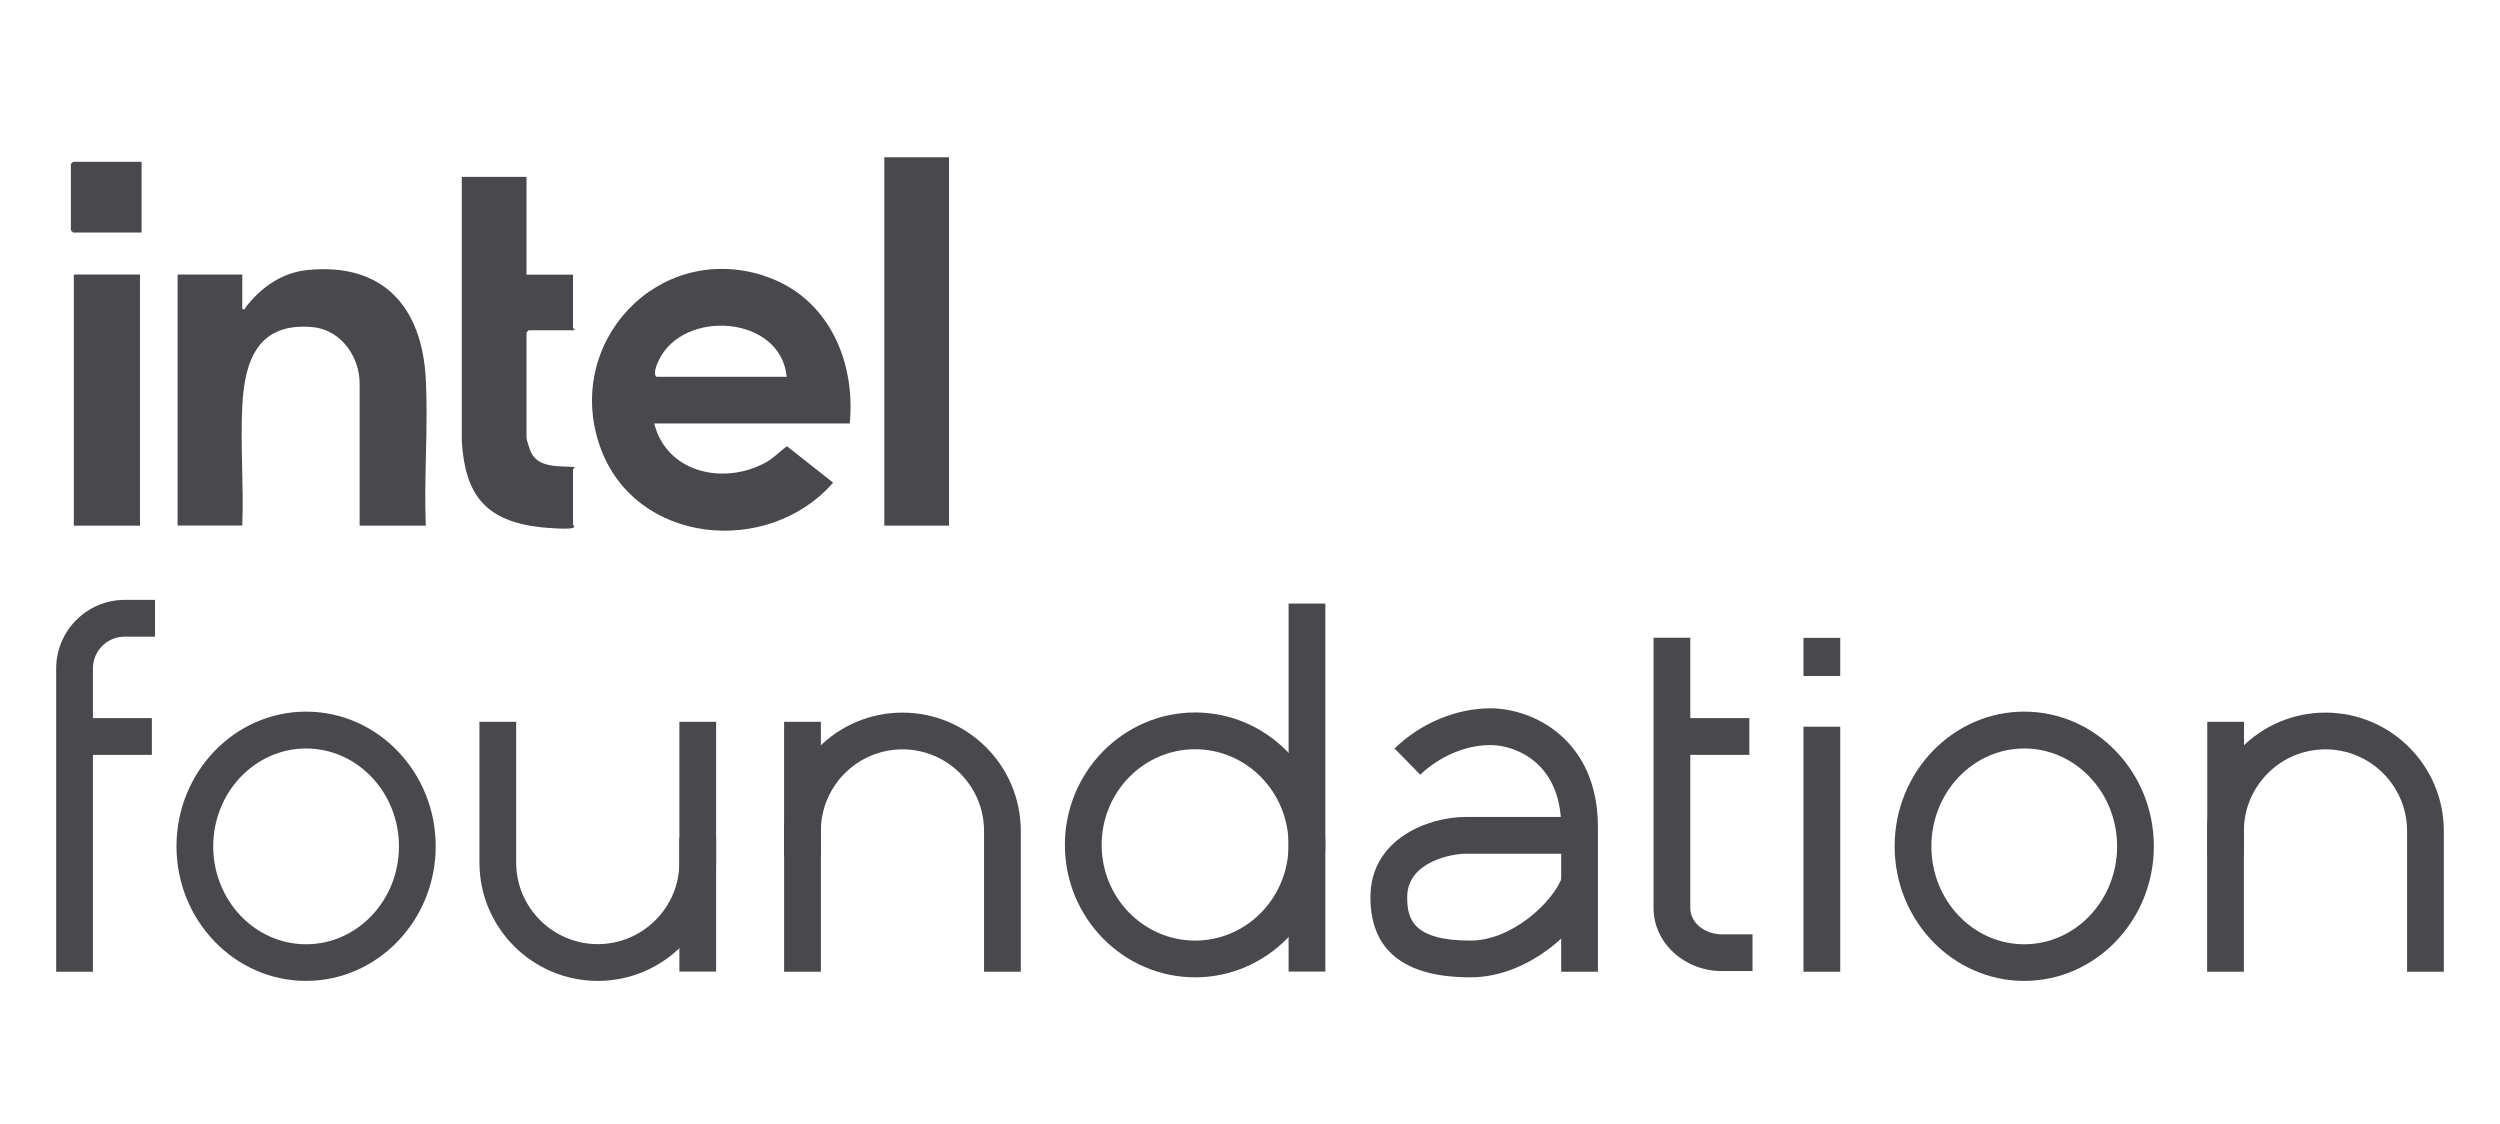 <svg width="89" height="40" viewBox="0 0 89 40" fill="none" xmlns="http://www.w3.org/2000/svg">
<path d="M3.308 34.593H2V23.799C2 22.451 3.095 21.356 4.438 21.356H5.519V22.665H4.438C3.814 22.665 3.308 23.171 3.308 23.799V34.593Z" fill="#48484D"/>
<path d="M5.406 25.565H2.654V26.873H5.406V25.565Z" fill="#48484D"/>
<path d="M62.39 34.571H61.308C59.961 34.571 58.866 33.563 58.866 32.325V22.704H60.174V32.325C60.174 32.844 60.68 33.263 61.308 33.263H62.39V34.571Z" fill="#48484D"/>
<path d="M62.276 25.565H59.524V26.873H62.276V25.565Z" fill="#48484D"/>
<path d="M10.897 34.92C8.354 34.92 6.283 32.77 6.283 30.127C6.283 27.484 8.354 25.334 10.897 25.334C13.439 25.334 15.511 27.484 15.511 30.127C15.511 32.77 13.439 34.92 10.897 34.92ZM10.897 26.646C9.074 26.646 7.591 28.208 7.591 30.131C7.591 32.054 9.074 33.616 10.897 33.616C12.72 33.616 14.203 32.054 14.203 30.131C14.203 28.208 12.72 26.646 10.897 26.646Z" fill="#48484D"/>
<path d="M72.063 34.92C69.52 34.92 67.449 32.77 67.449 30.127C67.449 27.484 69.52 25.334 72.063 25.334C74.605 25.334 76.677 27.484 76.677 30.127C76.677 32.77 74.605 34.92 72.063 34.92ZM72.063 26.646C70.24 26.646 68.757 28.208 68.757 30.131C68.757 32.054 70.24 33.616 72.063 33.616C73.886 33.616 75.369 32.054 75.369 30.131C75.369 28.208 73.886 26.646 72.063 26.646Z" fill="#48484D"/>
<path d="M21.281 34.92C18.956 34.92 17.068 33.031 17.068 30.707V25.696H18.376V30.707C18.376 32.307 19.68 33.611 21.281 33.611C22.881 33.611 24.186 32.307 24.186 30.707V25.696H25.494V30.707C25.494 33.031 23.605 34.92 21.281 34.92Z" fill="#48484D"/>
<path d="M25.494 29.83H24.186V34.588H25.494V29.83Z" fill="#48484D"/>
<path d="M36.34 34.593H35.032V29.582C35.032 27.981 33.728 26.677 32.127 26.677C30.527 26.677 29.223 27.981 29.223 29.582V34.593H27.914V29.582C27.914 27.257 29.803 25.369 32.127 25.369C34.452 25.369 36.34 27.257 36.34 29.582V34.593Z" fill="#48484D"/>
<path d="M29.223 25.696H27.914V30.454H29.223V25.696Z" fill="#48484D"/>
<path d="M87 34.593H85.692V29.582C85.692 27.981 84.388 26.677 82.787 26.677C81.186 26.677 79.882 27.981 79.882 29.582V34.593H78.574V29.582C78.574 27.257 80.463 25.369 82.787 25.369C85.112 25.369 87 27.257 87 29.582V34.593Z" fill="#48484D"/>
<path d="M79.887 25.696H78.579V30.454H79.887V25.696Z" fill="#48484D"/>
<path d="M42.546 34.793C39.99 34.793 37.91 32.678 37.91 30.079C37.91 27.48 39.99 25.364 42.546 25.364C45.102 25.364 47.182 27.48 47.182 30.079C47.182 32.678 45.102 34.793 42.546 34.793ZM42.546 26.673C40.71 26.673 39.219 28.199 39.219 30.079C39.219 31.959 40.71 33.485 42.546 33.485C44.382 33.485 45.874 31.959 45.874 30.079C45.874 28.199 44.382 26.673 42.546 26.673Z" fill="#48484D"/>
<path d="M47.182 21.487H45.874V34.588H47.182V21.487Z" fill="#48484D"/>
<path d="M65.512 25.87H64.204V34.593H65.512V25.87Z" fill="#48484D"/>
<path d="M65.512 22.708H64.204V24.065H65.512V22.708Z" fill="#48484D"/>
<path d="M56.886 34.593H55.578V29.442C55.578 27.135 53.929 26.524 53.057 26.524C52.014 26.524 51.086 27.07 50.562 27.58L49.646 26.646C50.562 25.753 51.836 25.216 53.057 25.216C54.596 25.216 56.886 26.341 56.886 29.442V34.593Z" fill="#48484D"/>
<path d="M52.35 34.793C49.986 34.793 48.787 33.834 48.787 31.941C48.787 29.861 50.859 29.084 52.167 29.084H56.232V30.393H52.167C51.731 30.393 50.096 30.654 50.096 31.941C50.096 32.687 50.27 33.485 52.35 33.485C53.824 33.485 55.294 32.115 55.617 31.213L56.847 31.653C56.384 32.935 54.518 34.793 52.346 34.793H52.35Z" fill="#48484D"/>
<path d="M27.19 9.812C23.414 8.6 20.055 12.202 21.364 15.905C22.602 19.398 27.343 19.834 29.659 17.183L28.019 15.887C27.753 16.071 27.561 16.297 27.269 16.459C25.795 17.279 23.736 16.851 23.291 15.076H30.252C30.466 12.808 29.454 10.541 27.19 9.817V9.812ZM23.374 13.415C23.239 13.319 23.379 12.979 23.444 12.843C24.312 10.981 27.805 11.225 28.006 13.415H23.374Z" fill="#48484D"/>
<path d="M15.158 18.713H12.803V13.655C12.803 12.678 12.118 11.731 11.119 11.644C9.192 11.474 8.708 12.817 8.625 14.453C8.555 15.853 8.681 17.305 8.625 18.709H6.322V9.773H8.625V11.003C8.747 11.033 8.712 10.981 8.747 10.938C9.292 10.231 10.033 9.703 10.954 9.612C13.644 9.346 15.023 10.929 15.158 13.489C15.249 15.198 15.088 16.991 15.158 18.709V18.713Z" fill="#48484D"/>
<path d="M20.435 18.77C20.365 18.875 19.432 18.788 19.253 18.77C17.299 18.552 16.553 17.636 16.44 15.695V6.297H18.743V9.777H20.4V11.679C20.4 11.679 20.465 11.718 20.452 11.757H18.821L18.743 11.836V15.582C18.743 15.656 18.865 16.023 18.908 16.11C19.179 16.672 19.929 16.585 20.452 16.625C20.479 16.642 20.4 16.694 20.4 16.703V18.683C20.4 18.683 20.461 18.722 20.43 18.766L20.435 18.77Z" fill="#48484D"/>
<path d="M33.785 5.599H31.482V18.713H33.785V5.599Z" fill="#48484D"/>
<path d="M4.983 9.773H2.628V18.714H4.983V9.773Z" fill="#48484D"/>
<path d="M5.04 5.761V8.277H2.602L2.523 8.194V5.839L2.602 5.761H5.04Z" fill="#48484D"/>
</svg>
